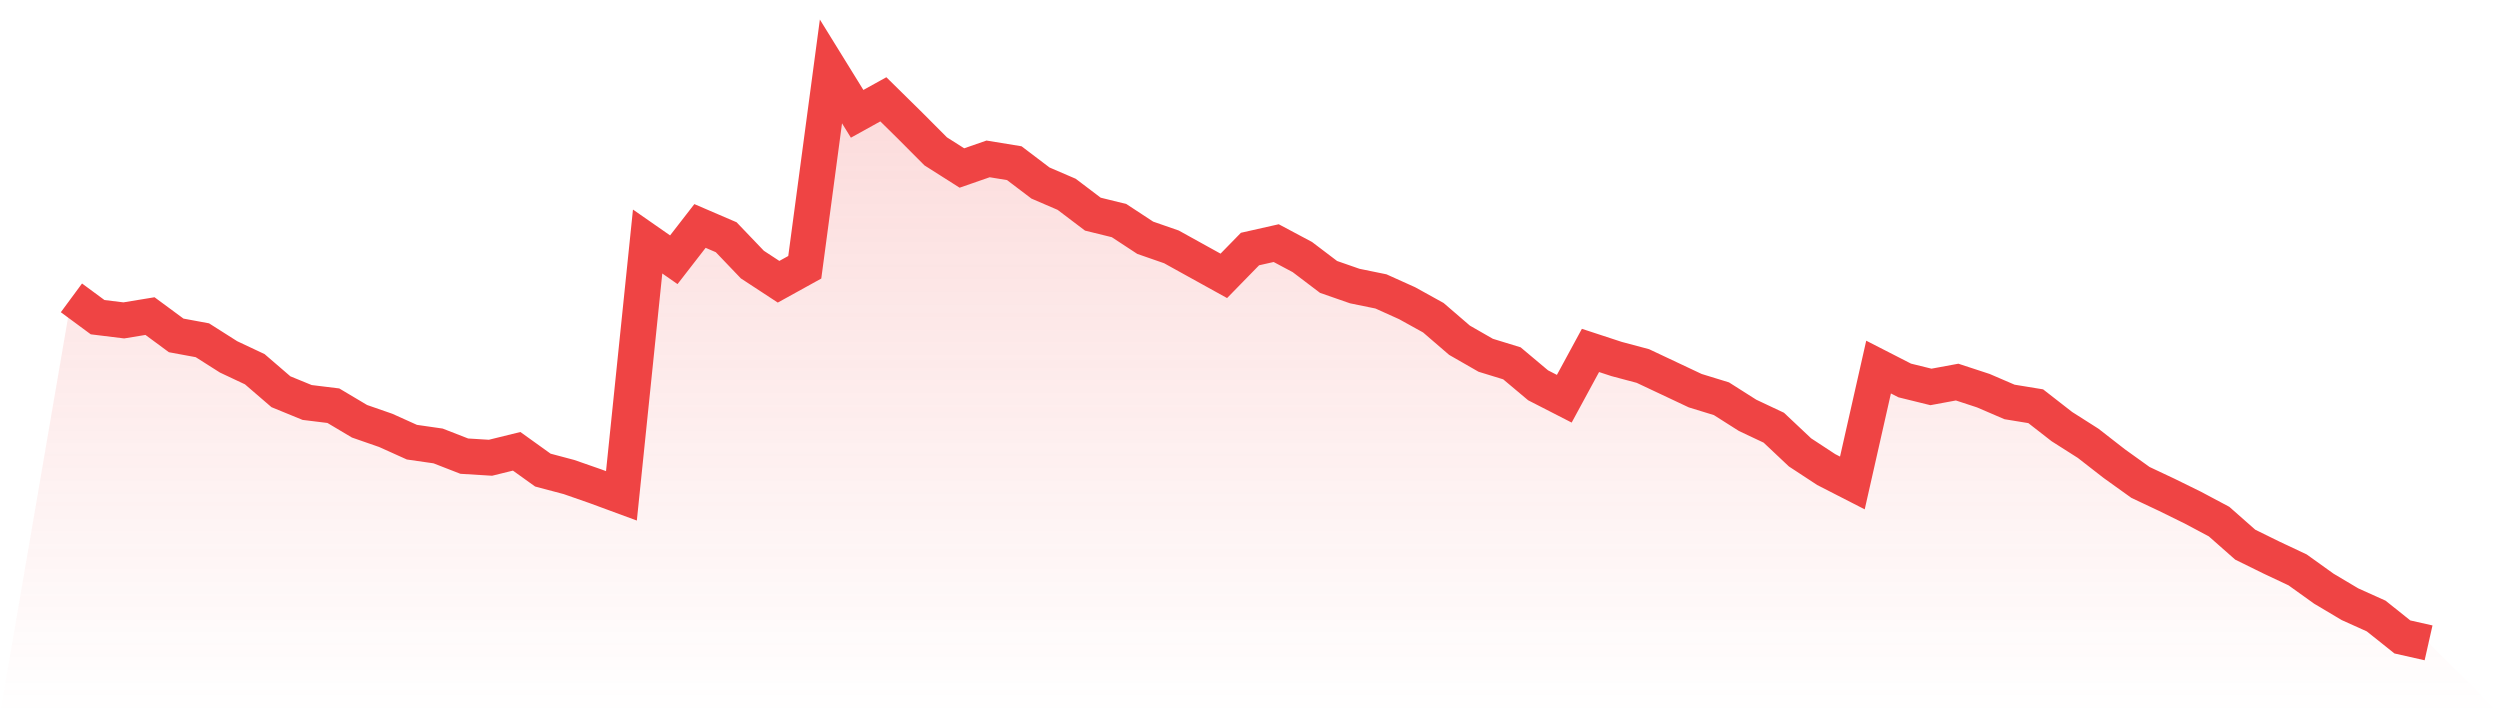 <svg viewBox="0 0 140 40" xmlns="http://www.w3.org/2000/svg">
<defs>
<linearGradient id="gradient" x1="0" x2="0" y1="0" y2="1">
<stop offset="0%" stop-color="#ef4444" stop-opacity="0.2"/>
<stop offset="100%" stop-color="#ef4444" stop-opacity="0"/>
</linearGradient>
</defs>
<path d="M4,16.68 L4,16.68 L5.467,17.762 L6.933,17.942 L8.4,17.701 L9.867,18.783 L11.333,19.054 L12.8,19.985 L14.267,20.676 L15.733,21.938 L17.2,22.539 L18.667,22.719 L20.133,23.591 L21.6,24.101 L23.067,24.762 L24.533,24.973 L26,25.544 L27.467,25.634 L28.933,25.273 L30.4,26.325 L31.867,26.715 L33.333,27.226 L34.8,27.767 L36.267,13.525 L37.733,14.546 L39.2,12.654 L40.667,13.285 L42.133,14.817 L43.6,15.778 L45.067,14.967 L46.533,4 L48,6.374 L49.467,5.562 L50.933,7.005 L52.4,8.477 L53.867,9.408 L55.333,8.898 L56.8,9.138 L58.267,10.25 L59.733,10.881 L61.2,11.992 L62.667,12.353 L64.133,13.315 L65.6,13.825 L67.067,14.637 L68.533,15.448 L70,13.946 L71.467,13.615 L72.933,14.396 L74.4,15.508 L75.867,16.019 L77.333,16.319 L78.8,16.98 L80.267,17.792 L81.733,19.054 L83.2,19.895 L84.667,20.346 L86.133,21.577 L87.6,22.329 L89.067,19.624 L90.533,20.105 L92,20.496 L93.467,21.187 L94.933,21.878 L96.4,22.329 L97.867,23.26 L99.333,23.951 L100.8,25.333 L102.267,26.295 L103.733,27.046 L105.2,20.556 L106.667,21.307 L108.133,21.668 L109.6,21.397 L111.067,21.878 L112.533,22.509 L114,22.749 L115.467,23.891 L116.933,24.823 L118.4,25.964 L119.867,27.016 L121.333,27.707 L122.8,28.428 L124.267,29.209 L125.733,30.501 L127.2,31.223 L128.667,31.914 L130.133,32.965 L131.6,33.837 L133.067,34.498 L134.533,35.669 L136,36 L140,40 L0,40 z" fill="url(#gradient)"/>
<path d="M4,16.68 L4,16.68 L5.467,17.762 L6.933,17.942 L8.4,17.701 L9.867,18.783 L11.333,19.054 L12.8,19.985 L14.267,20.676 L15.733,21.938 L17.2,22.539 L18.667,22.719 L20.133,23.591 L21.6,24.101 L23.067,24.762 L24.533,24.973 L26,25.544 L27.467,25.634 L28.933,25.273 L30.4,26.325 L31.867,26.715 L33.333,27.226 L34.8,27.767 L36.267,13.525 L37.733,14.546 L39.2,12.654 L40.667,13.285 L42.133,14.817 L43.6,15.778 L45.067,14.967 L46.533,4 L48,6.374 L49.467,5.562 L50.933,7.005 L52.4,8.477 L53.867,9.408 L55.333,8.898 L56.8,9.138 L58.267,10.25 L59.733,10.881 L61.2,11.992 L62.667,12.353 L64.133,13.315 L65.6,13.825 L67.067,14.637 L68.533,15.448 L70,13.946 L71.467,13.615 L72.933,14.396 L74.4,15.508 L75.867,16.019 L77.333,16.319 L78.8,16.98 L80.267,17.792 L81.733,19.054 L83.2,19.895 L84.667,20.346 L86.133,21.577 L87.6,22.329 L89.067,19.624 L90.533,20.105 L92,20.496 L93.467,21.187 L94.933,21.878 L96.4,22.329 L97.867,23.26 L99.333,23.951 L100.8,25.333 L102.267,26.295 L103.733,27.046 L105.2,20.556 L106.667,21.307 L108.133,21.668 L109.6,21.397 L111.067,21.878 L112.533,22.509 L114,22.749 L115.467,23.891 L116.933,24.823 L118.4,25.964 L119.867,27.016 L121.333,27.707 L122.8,28.428 L124.267,29.209 L125.733,30.501 L127.2,31.223 L128.667,31.914 L130.133,32.965 L131.6,33.837 L133.067,34.498 L134.533,35.669 L136,36" fill="none" stroke="#ef4444" stroke-width="2"/>
</svg>